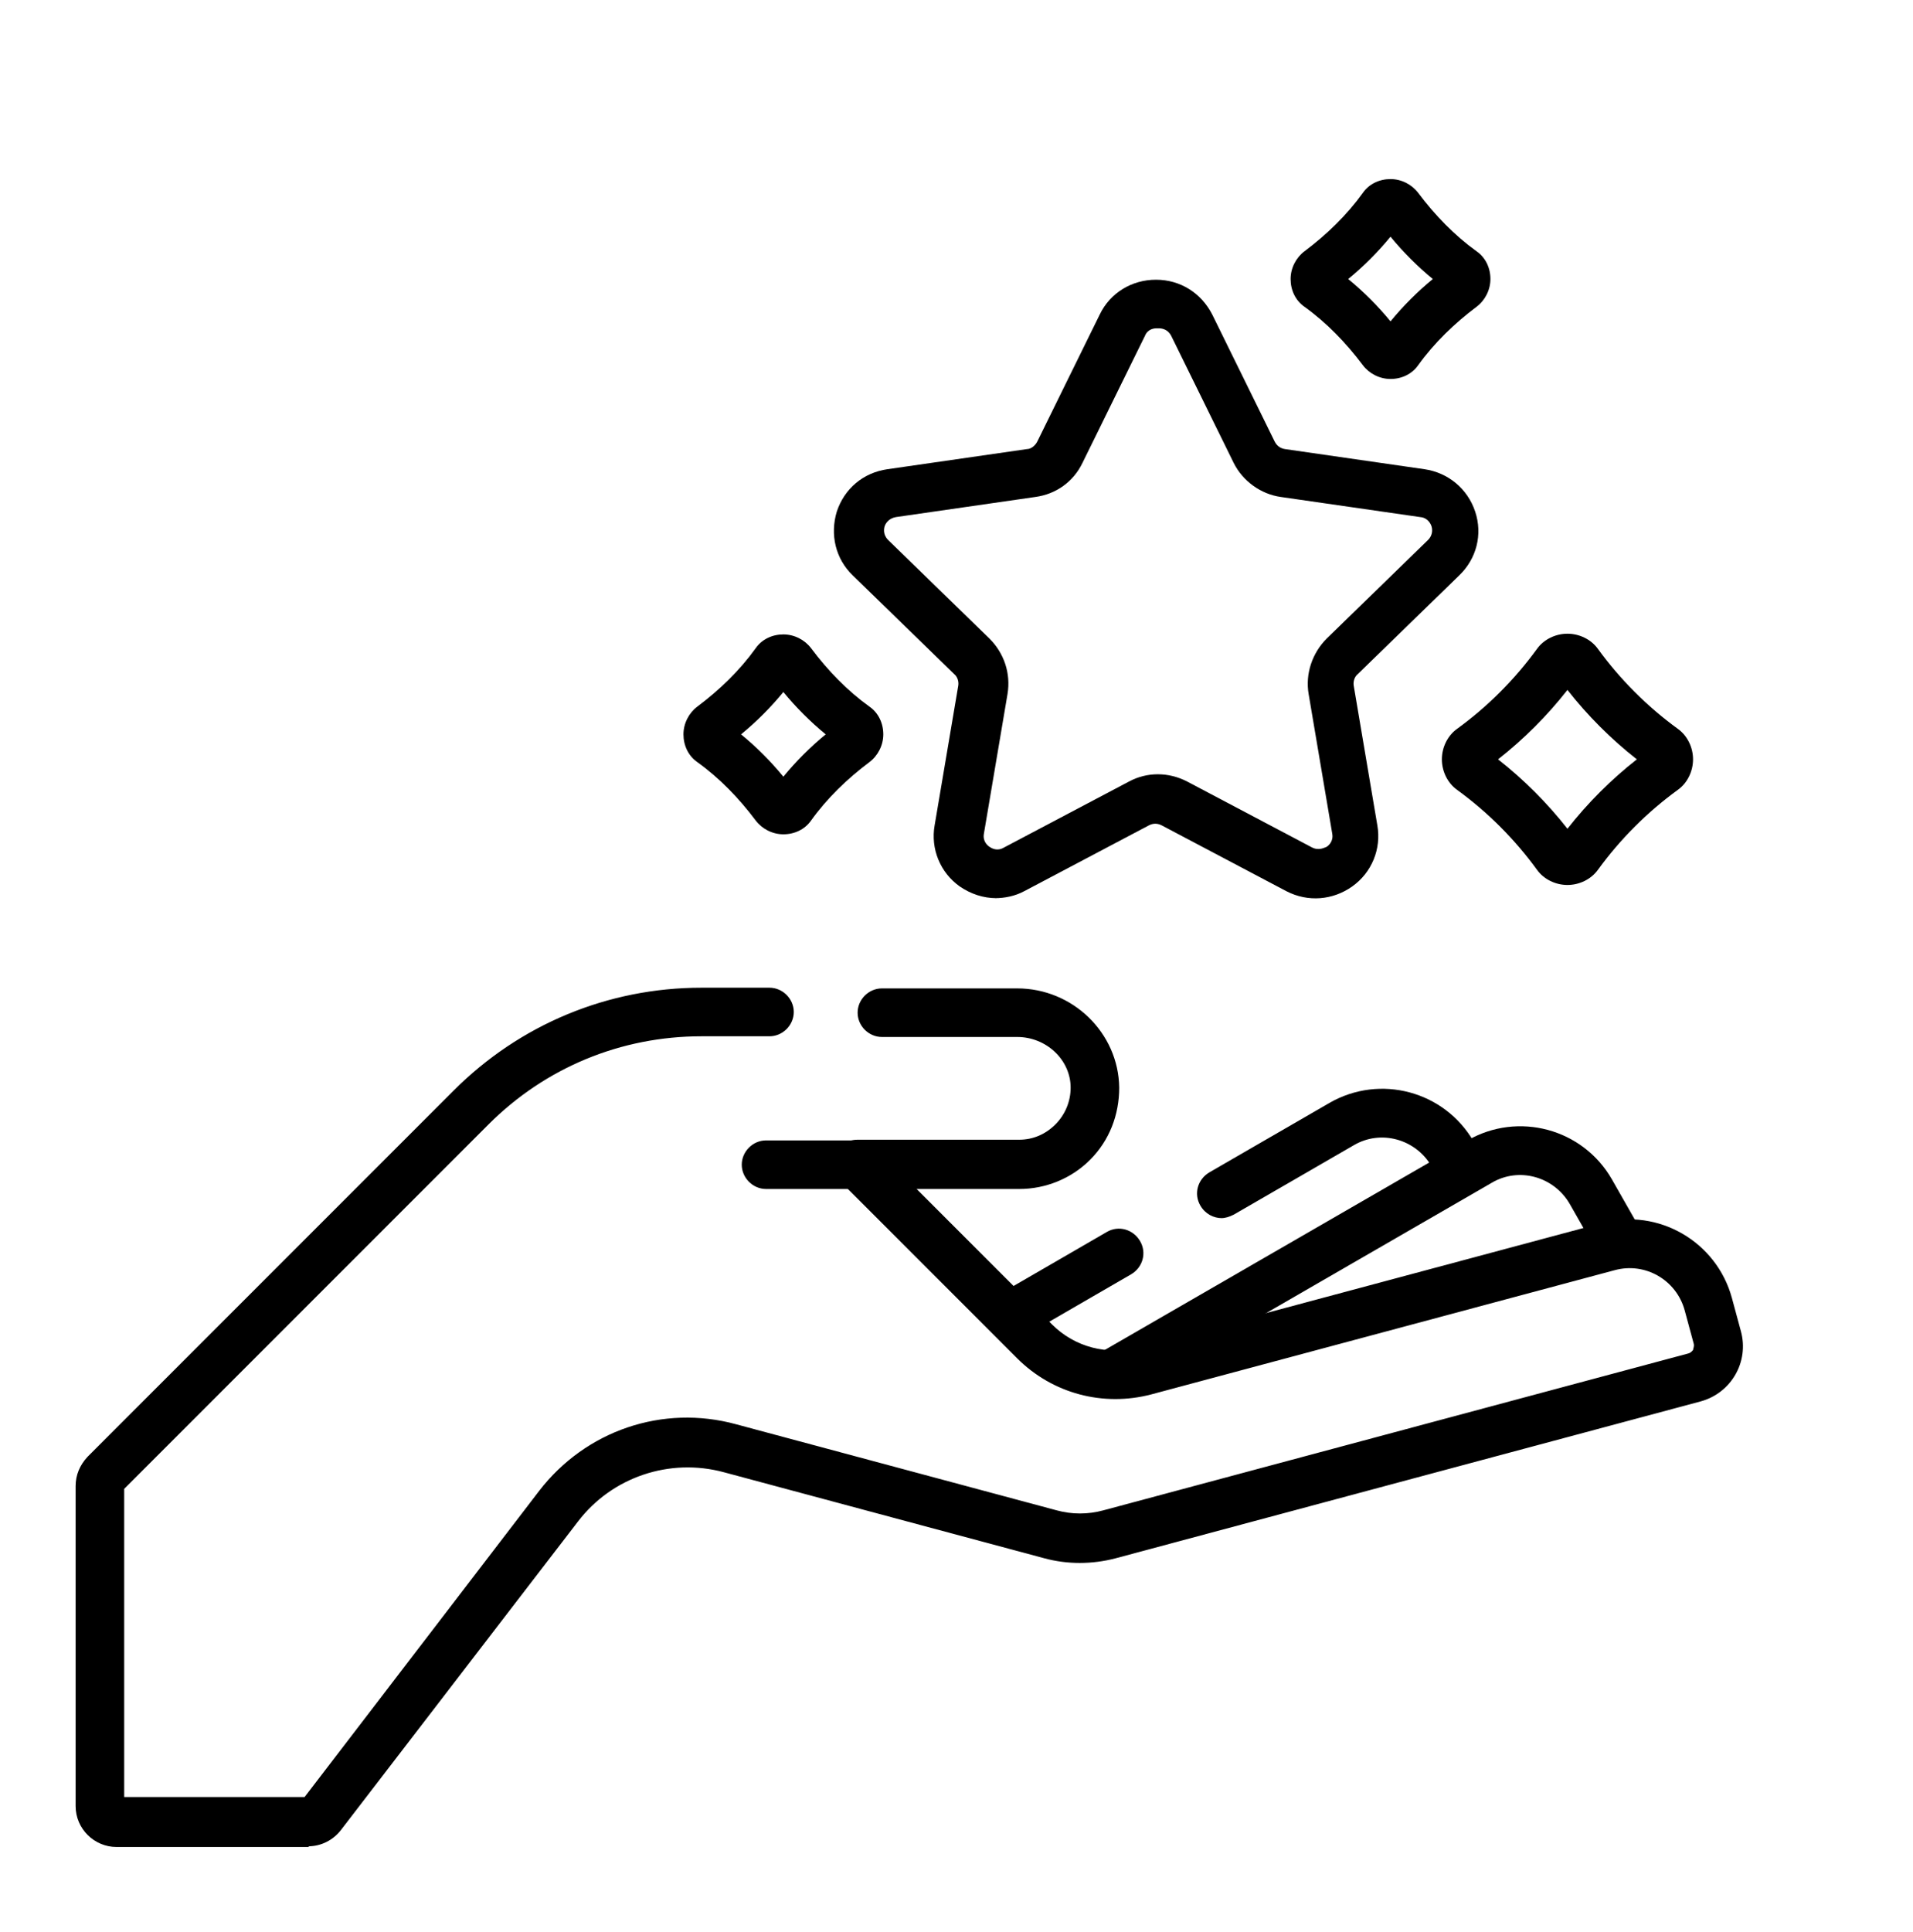 <?xml version="1.0" encoding="UTF-8"?>
<svg id="Layer_1" xmlns="http://www.w3.org/2000/svg" version="1.1" viewBox="0 0 275.7 278.3">
  <!-- Generator: Adobe Illustrator 29.5.1, SVG Export Plug-In . SVG Version: 2.1.0 Build 141)  -->
  <defs>
    <style>
      .st0 {
        fill: #000;
      }
    </style>
  </defs>
  <path class="st0" d="M143.6,129.4c-1.9,0-3.7-.6-5.3-1.7-2.8-2-4.2-5.4-3.6-8.8l3.4-20.1c.1-.6-.1-1.3-.6-1.7l-14.6-14.2c-2.5-2.4-3.3-5.9-2.3-9.2,1.1-3.3,3.8-5.6,7.3-6.1l20.1-2.9c.6,0,1.2-.5,1.5-1.1l9-18.3c1.5-3.1,4.6-5,8.1-5s6.5,1.9,8.1,5l9,18.3c.3.6.8,1,1.5,1.1l20.1,2.9c3.4.5,6.2,2.8,7.3,6.1,1.1,3.3.2,6.8-2.3,9.2l-14.6,14.2c-.5.4-.7,1.1-.6,1.7l3.4,20.1c.6,3.4-.8,6.8-3.6,8.8-2.8,2-6.4,2.3-9.5.7l-18-9.5c-.6-.3-1.2-.3-1.8,0l-18,9.5c-1.3.7-2.8,1-4.2,1ZM166.7,47.3c-.4,0-1.3.1-1.7,1.1l-9,18.3c-1.3,2.7-3.8,4.5-6.8,4.9l-20.1,2.9c-1.1.2-1.5,1-1.6,1.3-.1.3-.3,1.2.5,2l14.6,14.2c2.1,2.1,3.1,5,2.6,8l-3.4,20.1c-.2,1.1.5,1.7.8,1.9.3.2,1.1.7,2.1.1l18-9.5c2.6-1.4,5.7-1.4,8.4,0h0l18,9.5c1,.5,1.8,0,2.1-.1.3-.2,1-.8.8-1.9l-3.4-20.1c-.5-2.9.5-5.9,2.6-8l14.6-14.2c.8-.8.6-1.7.5-2-.1-.3-.5-1.2-1.6-1.3l-20.1-2.9c-2.9-.4-5.5-2.3-6.8-4.9l-9-18.3c-.5-1-1.4-1.1-1.8-1.1Z"/>
  <path class="st0" d="M200.4,54.6h0c-1.6,0-3.1-.8-4-2-2.4-3.2-5.2-6.1-8.4-8.4h0c-1.3-.9-2-2.4-2-4,0-1.6.8-3.1,2-4,3.2-2.4,6.1-5.2,8.4-8.4.9-1.3,2.4-2,4-2h0c1.6,0,3.1.8,4,2,2.4,3.2,5.2,6.1,8.4,8.4,1.3.9,2,2.4,2,4,0,1.6-.8,3.1-2,4-3.2,2.4-6.1,5.2-8.4,8.4-.9,1.3-2.4,2-4,2ZM202.1,48.4h0,0ZM194.3,40.2c2.2,1.8,4.3,3.9,6.1,6.1,1.8-2.2,3.9-4.3,6.1-6.1-2.2-1.8-4.3-3.9-6.1-6.1-1.8,2.2-3.9,4.3-6.1,6.1ZM192.1,38.5h0s0,0,0,0c0,0,0,0,0,0Z"/>
  <path class="st0" d="M225.9,127.5c-1.7,0-3.4-.8-4.4-2.2-3.2-4.4-7.1-8.3-11.5-11.5h0c-1.4-1-2.2-2.7-2.2-4.4,0-1.7.8-3.4,2.2-4.4,4.4-3.2,8.3-7.1,11.5-11.5,1-1.4,2.7-2.2,4.4-2.2s3.4.8,4.4,2.2c3.2,4.4,7.1,8.3,11.5,11.5,1.4,1,2.2,2.7,2.2,4.4,0,1.7-.8,3.4-2.2,4.4-4.4,3.2-8.3,7.1-11.5,11.5-1,1.4-2.7,2.2-4.4,2.2ZM227.2,121.1h0,0ZM215.9,109.4c3.7,2.9,7.1,6.3,10,10,2.9-3.7,6.3-7.1,10-10-3.7-2.9-7.1-6.3-10-10-2.9,3.7-6.3,7.1-10,10Z"/>
  <path class="st0" d="M112.9,120.2c-1.6,0-3.1-.8-4-2-2.4-3.2-5.2-6.1-8.4-8.4-1.3-.9-2-2.4-2-4,0-1.6.8-3.1,2-4,3.2-2.4,6.1-5.2,8.4-8.4.9-1.3,2.4-2,4-2h0c1.6,0,3.1.8,4,2,2.4,3.2,5.2,6.1,8.4,8.4,1.3.9,2,2.4,2,4,0,1.6-.8,3.1-2,4-3.2,2.4-6.1,5.2-8.4,8.4-.9,1.3-2.4,2-4,2ZM114.6,114.1h0,0ZM106.8,105.8c2.2,1.8,4.3,3.9,6.1,6.1,1.8-2.2,3.9-4.3,6.1-6.1-2.2-1.8-4.3-3.9-6.1-6.1-1.8,2.2-3.9,4.3-6.1,6.1ZM104.6,104.1h0Z"/>
  <path class="st0" d="M123.8,171.3h-13.4c-1.9,0-3.5-1.6-3.5-3.5s1.6-3.5,3.5-3.5h13.4c1.9,0,3.5,1.6,3.5,3.5s-1.6,3.5-3.5,3.5Z"/>
  <path class="st0" d="M44.6,266.1h-27.8c-3.2,0-5.9-2.6-5.9-5.9v-46.1c0-1.6.6-3,1.7-4.2l52.8-52.8c9.5-9.5,22.2-14.8,35.7-14.8h9.8c1.9,0,3.5,1.6,3.5,3.5s-1.6,3.5-3.5,3.5h-9.8c-11.6,0-22.5,4.5-30.7,12.7l-52.5,52.5v44.4h26s33.8-44.1,33.8-44.1c6.7-8.7,17.8-12.5,28.4-9.6l46.2,12.4c2.2.6,4.5.6,6.7,0l84.3-22.6c.4-.1.6-.4.7-.5,0-.2.2-.5.1-.9l-1.3-4.8c-1.2-4.4-5.7-7-10.1-5.8l-66.8,17.9c-6.9,1.8-14.2-.1-19.3-5.2l-25.5-25.5c-1-1-1.3-2.5-.8-3.8.5-1.3,1.8-2.2,3.3-2.2h23.3c2,0,3.8-.8,5.2-2.2,1.4-1.4,2.2-3.3,2.2-5.3,0-4-3.5-7.3-7.7-7.3h-19.5c-1.9,0-3.5-1.6-3.5-3.5s1.6-3.5,3.5-3.5h19.5c8,0,14.6,6.4,14.7,14.3,0,3.9-1.4,7.6-4.2,10.4-2.7,2.7-6.4,4.2-10.2,4.2h-14.8l19.5,19.5c3.3,3.3,8,4.5,12.5,3.3l66.8-17.9c8.1-2.2,16.5,2.7,18.7,10.8l1.3,4.8c1.2,4.4-1.4,8.9-5.8,10.1l-84.3,22.6c-3.4.9-7,.9-10.3,0l-46.2-12.4c-7.8-2.1-16.1.7-21,7.1l-34.2,44.5c-1.1,1.4-2.8,2.3-4.7,2.3Z"/>
  <path class="st0" d="M146.1,192.9c-1.2,0-2.4-.6-3.1-1.8-1-1.7-.4-3.8,1.3-4.8l15.2-8.8c1.7-1,3.8-.4,4.8,1.3,1,1.7.4,3.8-1.3,4.8l-15.2,8.8c-.6.3-1.2.5-1.8.5Z"/>
  <path class="st0" d="M176.1,175.5c-1.2,0-2.4-.6-3.1-1.8-1-1.7-.4-3.8,1.3-4.8l17.3-10c7.3-4.2,16.6-1.7,20.8,5.6l1.2,2.1c1,1.7.4,3.8-1.3,4.8-1.7,1-3.8.4-4.8-1.3l-1.2-2.1c-2.3-3.9-7.3-5.3-11.2-3l-17.3,10c-.6.3-1.2.5-1.8.5Z"/>
  <path class="st0" d="M161,201.1c-1.2,0-2.4-.6-3.1-1.8-1-1.7-.4-3.8,1.3-4.8l52.3-30.2c7.3-4.2,16.6-1.7,20.8,5.6l4.1,7.2c1,1.7.4,3.8-1.3,4.8-1.7,1-3.8.4-4.8-1.3l-4.1-7.2c-2.3-3.9-7.3-5.3-11.2-3l-52.3,30.2c-.6.3-1.2.5-1.8.5Z"/>
</svg>